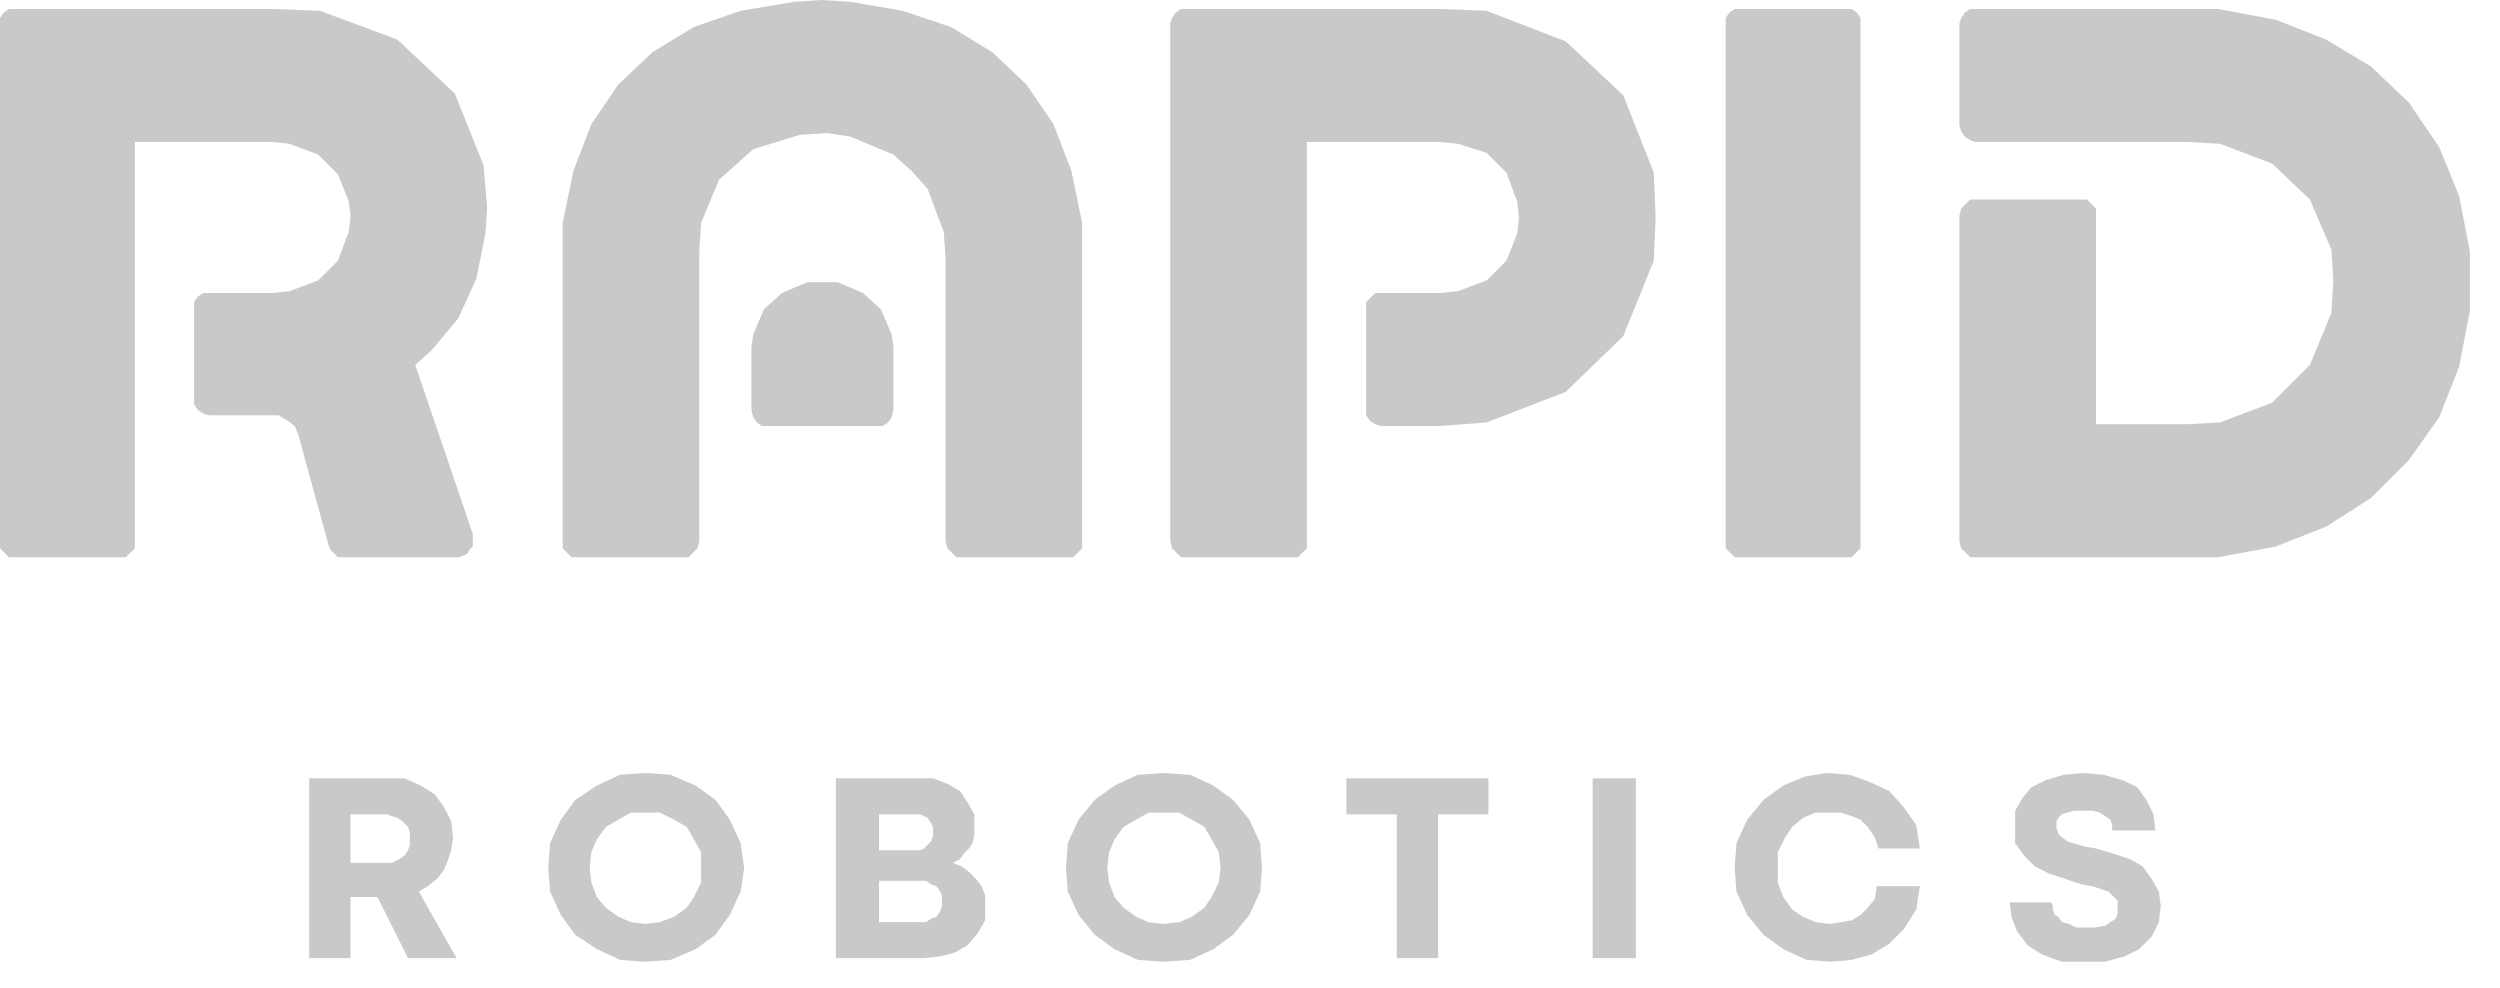 <svg width="81" height="32" viewBox="0 0 81 32" fill="none" xmlns="http://www.w3.org/2000/svg">
<path fill-rule="evenodd" clip-rule="evenodd" d="M26.151 9.144L25.335 9.493L24.753 10.018L24.404 10.833L24.345 11.241V13.279L24.404 13.512L24.52 13.687L24.695 13.803H28.597L28.772 13.687L28.888 13.512L28.947 13.279V11.241L28.888 10.833L28.539 10.018L27.956 9.493L27.141 9.144H26.151ZM0.291 0.291L0.117 0.408L0 0.583V0.757V17.531V17.764L0.117 17.88L0.291 18.055H4.077L4.252 17.88L4.368 17.764V17.531V4.601H8.853L9.377 4.659L10.309 5.009L10.95 5.65L11.299 6.523L11.357 6.989L11.299 7.513L10.95 8.445L10.309 9.086L9.377 9.435L8.853 9.493H6.582L6.407 9.61L6.29 9.785V9.96V12.93V13.104L6.407 13.279L6.582 13.396L6.756 13.454H9.027L9.319 13.629L9.552 13.803L9.668 14.095L10.658 17.706L10.716 17.822L10.833 17.939L10.95 18.055H14.852L15.027 17.997L15.143 17.939L15.201 17.822L15.318 17.706V17.589V17.414V17.298L13.454 11.823L13.978 11.357L14.852 10.309L15.434 9.027L15.726 7.572L15.784 6.756L15.667 5.358L14.735 3.029L12.871 1.281L10.367 0.35L8.853 0.291H0.291ZM26.617 0L25.743 0.058L23.996 0.35L22.482 0.874L21.142 1.689L20.035 2.737L19.162 4.019L18.579 5.533L18.23 7.222V8.154V17.531V17.764L18.346 17.88L18.521 18.055H22.307L22.482 17.88L22.598 17.764L22.656 17.531V8.154L22.715 7.222L23.297 5.824L24.404 4.834L25.918 4.368L26.791 4.31L27.549 4.427L28.947 5.009L29.529 5.533L30.053 6.116L30.577 7.513L30.636 8.328V17.531L30.694 17.764L30.81 17.88L30.985 18.055H34.771L34.946 17.88L35.062 17.764V17.531V8.154V7.222L34.712 5.533L34.13 4.019L33.257 2.737L32.15 1.689L30.81 0.874L29.238 0.35L27.549 0.058L26.617 0V0ZM38.265 0.291L38.09 0.408L37.974 0.583L37.916 0.757V17.531L37.974 17.764L38.09 17.88L38.265 18.055H42.051L42.226 17.88L42.342 17.764V17.531V4.601H46.652L47.234 4.659L48.166 4.95L48.807 5.591L49.157 6.523L49.215 7.047L49.157 7.572L48.807 8.445L48.166 9.086L47.234 9.435L46.652 9.493H44.556L44.381 9.668L44.264 9.785V10.018V13.279V13.454L44.381 13.629L44.556 13.745L44.73 13.803H46.652L48.166 13.687L50.729 12.697L52.593 10.891L53.583 8.445L53.641 7.047L53.583 5.591L52.593 3.087L50.729 1.34L48.166 0.35L46.652 0.291H38.265ZM56.204 0.291L56.029 0.408L55.913 0.583V0.757V17.531V17.764L56.029 17.88L56.204 18.055H59.99L60.164 17.88L60.281 17.764V17.531V0.757V0.583L60.164 0.408L59.99 0.291H56.204ZM63.834 0.291L63.659 0.408L63.542 0.583L63.484 0.757V4.077L63.542 4.252L63.659 4.427L63.834 4.543L64.008 4.601H70.881L71.929 4.659L73.618 5.3L74.841 6.465L75.54 8.096L75.599 9.086L75.54 10.134L74.841 11.823L73.618 13.046L71.929 13.687L70.881 13.745H67.91V6.989V6.756L67.794 6.639L67.62 6.465H63.834L63.659 6.639L63.542 6.756L63.484 6.989V17.531L63.542 17.764L63.659 17.88L63.834 18.055H71.871L73.735 17.706L75.365 17.065L76.822 16.133L78.045 14.91L79.035 13.512L79.675 11.882L80.025 10.076V9.086V8.154L79.675 6.349L79.035 4.776L78.045 3.32L76.822 2.155L75.365 1.281L73.735 0.641L71.871 0.291H63.834Z" fill="#C9C9C9"/>
<path fill-rule="evenodd" clip-rule="evenodd" d="M29.82 26.384L29.937 26.442L30.053 26.5L30.17 26.675L30.228 26.791V26.966V27.082L30.17 27.257L30.053 27.374L29.937 27.49L29.82 27.549H28.481V26.384H29.82ZM12.522 26.384L12.697 26.442L12.872 26.5L13.046 26.616L13.221 26.791L13.279 26.966V27.141V27.374L13.221 27.549L13.105 27.723L12.93 27.84L12.697 27.956H11.357V26.384H12.522ZM29.995 28.538L30.17 28.655L30.344 28.713L30.461 28.888L30.519 29.005V29.179V29.354L30.461 29.529L30.344 29.703L30.17 29.762L29.995 29.878H28.481V28.538H29.995ZM21.375 26.326L21.841 26.558L22.249 26.791L22.482 27.199L22.715 27.607V28.131V28.597L22.482 29.063L22.249 29.412L21.841 29.703L21.375 29.878L20.909 29.936L20.443 29.878L20.035 29.703L19.628 29.412L19.337 29.063L19.162 28.597L19.104 28.131L19.162 27.607L19.337 27.199L19.628 26.791L20.035 26.558L20.443 26.326H21.375ZM38.207 26.326L38.615 26.558L39.023 26.791L39.255 27.199L39.488 27.607L39.547 28.131L39.488 28.597L39.255 29.063L39.023 29.412L38.615 29.703L38.207 29.878L37.683 29.936L37.217 29.878L36.809 29.703L36.402 29.412L36.11 29.063L35.935 28.597L35.877 28.131L35.935 27.607L36.11 27.199L36.402 26.791L36.809 26.558L37.217 26.326H38.207ZM10.018 25.219V31.043H11.357V29.063H12.231L13.221 31.043H14.793L13.571 28.888L13.862 28.713L14.153 28.48L14.386 28.189L14.502 27.898L14.619 27.549L14.677 27.141L14.619 26.616L14.386 26.151L14.095 25.743L13.629 25.452L13.105 25.219H10.018ZM27.083 25.219V31.043H29.937L30.461 30.985L30.927 30.868L31.335 30.635L31.684 30.228L31.917 29.82V29.296V29.005L31.8 28.713L31.625 28.48L31.393 28.247L31.16 28.073L30.869 27.956L31.102 27.84L31.218 27.665L31.393 27.49L31.509 27.316L31.567 27.082V26.849V26.384L31.335 25.976L31.102 25.627L30.694 25.393L30.228 25.219H27.083ZM43.624 25.219V26.384H45.254V31.043H46.594V26.384H48.225V25.219H43.624ZM51.603 25.219V31.043H53.001V25.219H51.603ZM20.909 25.044L20.094 25.102L19.337 25.452L18.638 25.918L18.172 26.558L17.822 27.316L17.764 28.131L17.822 28.888L18.172 29.645L18.638 30.286L19.337 30.752L20.094 31.101L20.909 31.16L21.725 31.101L22.54 30.752L23.181 30.286L23.647 29.645L23.996 28.888L24.112 28.131L23.996 27.316L23.647 26.558L23.181 25.918L22.54 25.452L21.725 25.102L20.909 25.044ZM37.683 25.044L36.868 25.102L36.11 25.452L35.469 25.918L34.946 26.558L34.596 27.316L34.538 28.131L34.596 28.888L34.946 29.645L35.469 30.286L36.11 30.752L36.868 31.101L37.683 31.16L38.557 31.101L39.313 30.752L39.954 30.286L40.479 29.645L40.828 28.888L40.886 28.131L40.828 27.316L40.479 26.558L39.954 25.918L39.313 25.452L38.557 25.102L37.683 25.044ZM59.174 25.044L58.475 25.16L57.777 25.452L57.136 25.918L56.611 26.558L56.262 27.316L56.204 28.131L56.262 28.888L56.611 29.645L57.136 30.286L57.777 30.752L58.534 31.101L59.349 31.16L59.99 31.101L60.63 30.927L61.213 30.577L61.679 30.111L62.086 29.471L62.203 28.713H60.805L60.747 29.121L60.514 29.412L60.281 29.645L59.99 29.82L59.64 29.878L59.291 29.936L58.825 29.878L58.417 29.703L58.068 29.471L57.777 29.063L57.602 28.597V28.131V27.607L57.835 27.141L58.068 26.791L58.417 26.5L58.825 26.326H59.64L59.99 26.442L60.281 26.558L60.514 26.791L60.747 27.141L60.863 27.49H62.203L62.086 26.733L61.679 26.151L61.213 25.627L60.572 25.335L59.932 25.102L59.174 25.044V25.044ZM67.503 25.044L66.862 25.102L66.28 25.277L65.814 25.51L65.523 25.86L65.29 26.267V26.791V27.316L65.581 27.723L65.93 28.073L66.396 28.306L66.921 28.48L67.445 28.655L67.794 28.713L68.144 28.83L68.318 28.888L68.493 29.063L68.551 29.121L68.61 29.179V29.296V29.354V29.587L68.551 29.762L68.377 29.878L68.202 29.995L67.852 30.053H67.27L67.037 29.936L66.804 29.878L66.688 29.703L66.571 29.645L66.513 29.471V29.354L66.455 29.238H65.115L65.173 29.703L65.348 30.169L65.698 30.635L66.163 30.927L66.804 31.16H68.202L68.843 30.985L69.309 30.752L69.716 30.344L69.949 29.878L70.007 29.354L69.949 28.888L69.716 28.48L69.425 28.073L69.017 27.84L68.493 27.665L67.911 27.49L67.561 27.432L67.154 27.316L66.979 27.257L66.746 27.082L66.688 27.024V26.966L66.629 26.849V26.791V26.616L66.688 26.5L66.804 26.384L66.979 26.326L67.212 26.267H67.794L68.027 26.326L68.202 26.442L68.377 26.558L68.435 26.733V26.908H69.833L69.774 26.384L69.542 25.918L69.25 25.51L68.784 25.277L68.144 25.102L67.503 25.044V25.044Z" fill="#C9C9C9"/>
</svg>
